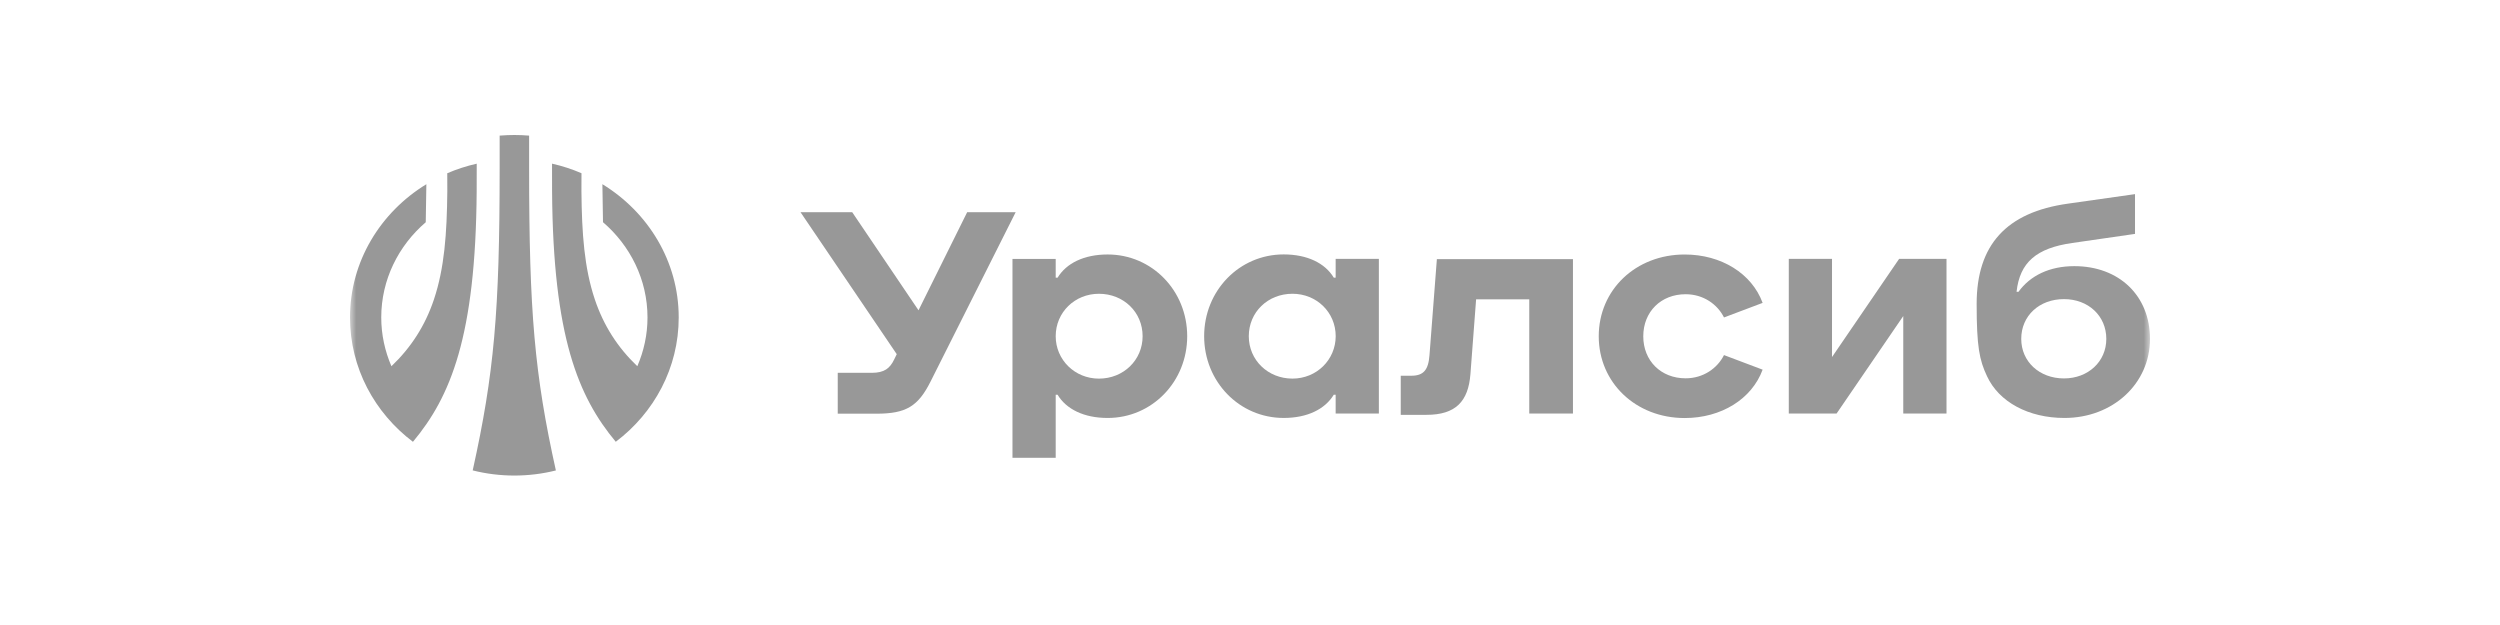 <svg width="200" height="50" viewBox="0 0 200 50" fill="none" xmlns="http://www.w3.org/2000/svg">
<mask id="mask0_3578_2246" style="mask-type:luminance" maskUnits="userSpaceOnUse" x="28" y="6" width="144" height="39">
<path d="M172 6H28V44.4H172V6Z" fill="white"/>
</mask>
<g mask="url(#mask0_3578_2246)">
<path d="M88.613 20.358C86.722 20.358 85.307 21.058 84.607 22.216H84.456V20.714H80.998V36.623H84.456V31.58H84.607C85.303 32.737 86.722 33.437 88.613 33.437C92.161 33.437 94.976 30.539 94.976 26.896C94.976 23.256 92.161 20.358 88.613 20.358ZM87.913 30.29C85.984 30.29 84.456 28.787 84.456 26.896C84.456 24.985 85.984 23.502 87.913 23.502C89.899 23.502 91.409 24.985 91.409 26.896C91.409 28.806 89.88 30.29 87.913 30.29Z" fill="#989898"/>
<path d="M165.947 21.292C163.97 21.292 162.422 22.041 161.48 23.343H161.325C161.582 20.989 162.914 19.847 165.782 19.438L170.801 18.712V15.53L165.448 16.29C160.504 16.979 158.132 19.597 158.132 24.315C158.132 27.727 158.351 28.806 158.961 30.096C159.917 32.166 162.29 33.437 165.157 33.437C169.019 33.437 172 30.698 172 27.111C171.997 23.66 169.534 21.292 165.947 21.292ZM165.119 30.274C163.153 30.274 161.699 28.931 161.699 27.111C161.699 25.272 163.133 23.929 165.119 23.929C167.067 23.929 168.505 25.272 168.505 27.111C168.505 28.931 167.049 30.274 165.119 30.274Z" fill="#989898"/>
<path d="M77.373 16.977L73.481 24.824L68.177 16.977H64.042L71.74 28.335L71.529 28.767C71.196 29.455 70.757 29.826 69.743 29.826H67.019V33.095H70.129C72.501 33.095 73.458 32.493 74.449 30.515L81.254 16.974H77.373V16.977Z" fill="#989898"/>
<path d="M114.95 20.728L114.359 28.416C114.269 29.619 113.864 30.058 112.907 30.058H112.059V33.187H114.121C116.44 33.187 117.469 32.127 117.635 29.918L118.089 23.944H122.341V33.081H125.837V20.728H114.95Z" fill="#989898"/>
<path d="M134.848 23.538C136.263 23.538 137.386 24.333 137.92 25.396L141.01 24.231C140.148 21.881 137.7 20.36 134.776 20.36C130.857 20.36 127.899 23.186 127.899 26.902C127.899 30.613 130.861 33.443 134.776 33.443C137.7 33.443 140.148 31.922 141.01 29.573L137.92 28.407C137.386 29.467 136.263 30.265 134.848 30.265C132.881 30.265 131.462 28.869 131.462 26.905C131.462 24.934 132.881 23.538 134.848 23.538Z" fill="#989898"/>
<path d="M151.929 20.709L146.561 28.564V20.709H143.103V33.081H146.928L152.261 25.284V33.081H155.72V20.709H151.929Z" fill="#989898"/>
<path d="M106.852 22.211H106.701C106.004 21.053 104.586 20.353 102.694 20.353C99.146 20.353 96.332 23.251 96.332 26.895C96.332 30.534 99.146 33.436 102.694 33.436C104.586 33.436 106.001 32.736 106.701 31.578H106.852V33.081H110.309V20.709H106.852V22.211ZM103.398 30.288C101.431 30.288 99.903 28.805 99.903 26.895C99.903 24.984 101.412 23.501 103.398 23.501C105.327 23.501 106.856 24.984 106.856 26.895C106.852 28.786 105.327 30.288 103.398 30.288Z" fill="#989898"/>
<path d="M54.297 25.396C54.297 20.916 51.856 16.978 48.191 14.734L48.24 17.776C50.419 19.649 51.8 22.373 51.8 25.396C51.8 26.777 51.505 28.094 50.986 29.297C49.409 27.799 48.285 26.035 47.586 23.954C46.742 21.435 46.545 18.677 46.515 15.306L46.519 13.857C45.762 13.531 44.972 13.274 44.162 13.092L44.166 15.302C44.245 26.94 46.262 31.737 49.261 35.343C52.329 33.027 54.297 29.433 54.297 25.396C54.297 25.4 54.297 25.4 54.297 25.396Z" fill="#989898"/>
<path d="M38.134 15.304L38.138 13.095C37.329 13.276 36.538 13.534 35.781 13.859L35.785 15.308C35.751 18.675 35.558 21.437 34.715 23.957C34.019 26.038 32.891 27.797 31.314 29.299C30.796 28.096 30.5 26.779 30.5 25.398C30.5 22.372 31.878 19.651 34.06 17.779L34.109 14.737C30.44 16.977 28 20.915 28 25.395V25.398C28 29.435 29.971 33.03 33.035 35.345C36.042 31.743 38.055 26.942 38.134 15.304Z" fill="#989898"/>
<path d="M42.329 10.849C41.901 10.815 41.515 10.8 41.152 10.8C40.789 10.8 40.403 10.815 39.972 10.849V13.464C39.972 24.92 39.529 29.899 37.816 37.632C39.987 38.181 42.295 38.181 44.47 37.636C42.767 29.959 42.329 24.98 42.329 13.464V10.849Z" fill="#989898"/>
</g>
</svg>
